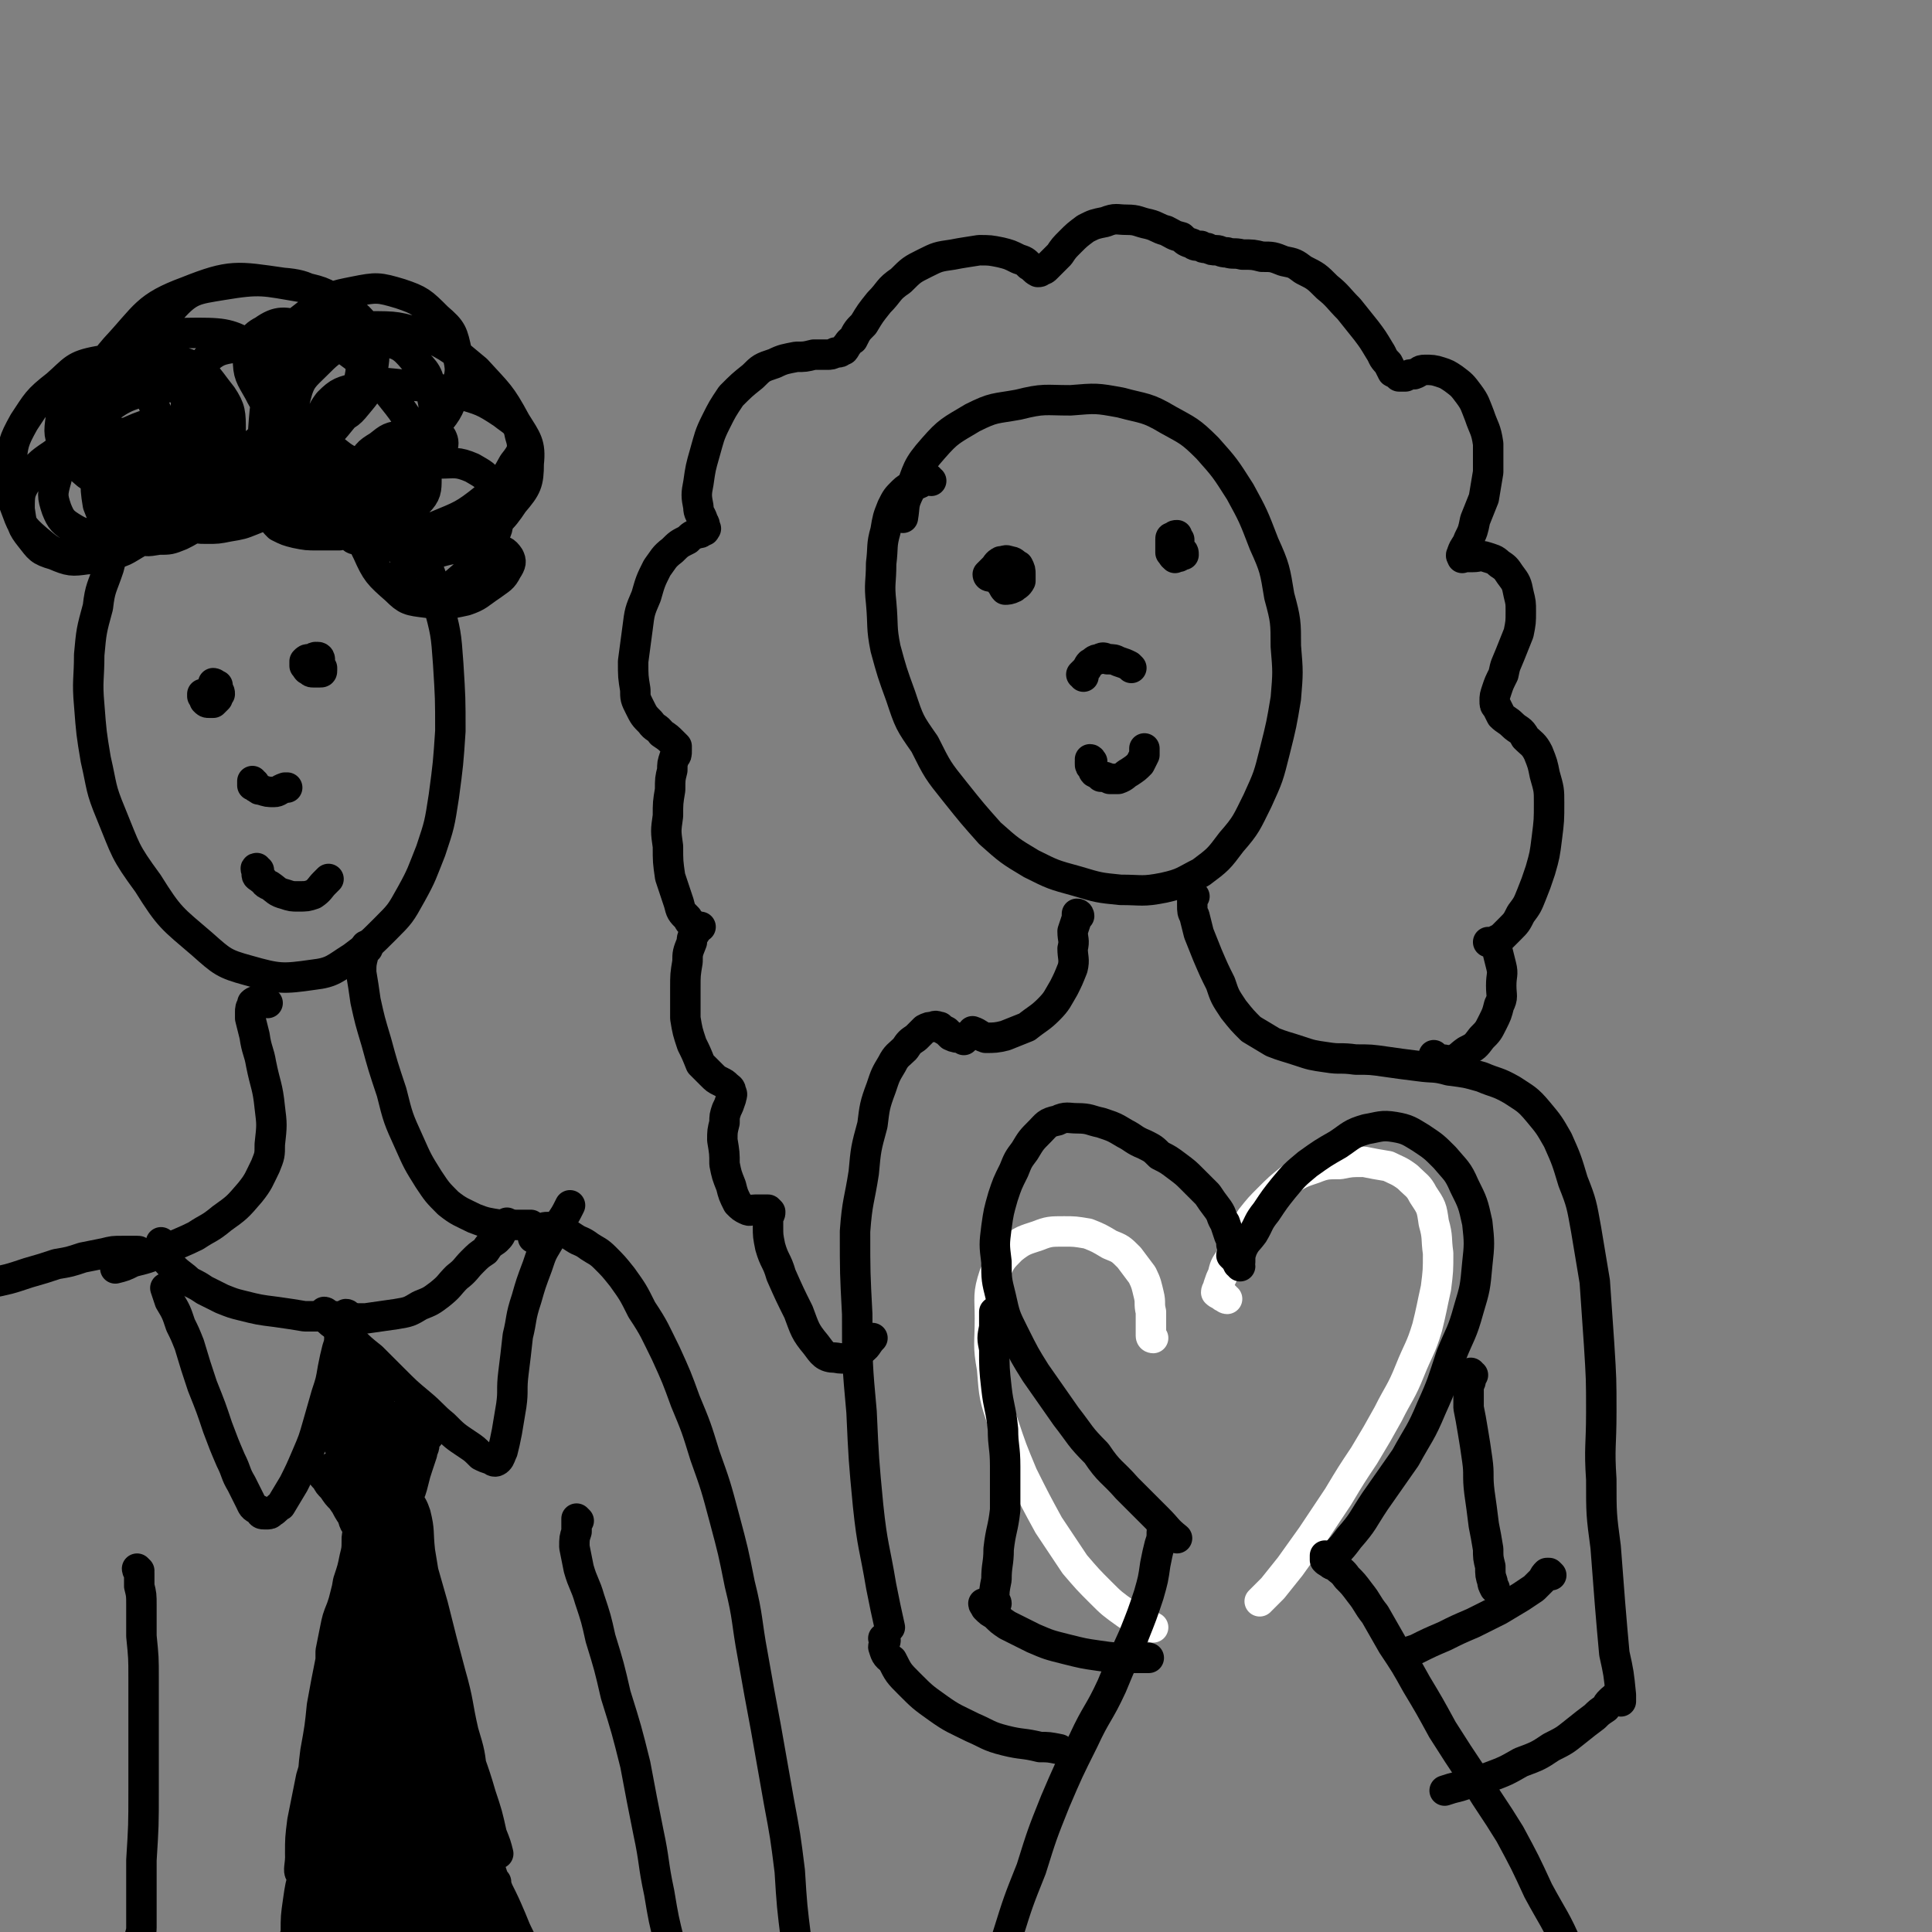 <svg viewBox='0 0 888 888' version='1.1' xmlns='http://www.w3.org/2000/svg' xmlns:xlink='http://www.w3.org/1999/xlink'><rect x="0" y="0" width="888" height="888" fill="#808080" stroke="none"/><g fill='none' stroke='#000000' stroke-width='14' stroke-linecap='round' stroke-linejoin='round'><path d='M428,221c-1,0 -1,-1 -1,-1 -2,0 -2,1 -4,2 -4,2 -5,1 -8,4 -3,3 -3,3 -5,7 -2,5 -2,5 -3,11 -2,7 -1,7 -2,15 0,9 -1,9 0,18 1,11 0,11 2,21 3,11 3,11 7,22 4,12 4,12 11,22 6,12 6,12 14,22 8,10 8,10 16,19 9,8 9,8 19,14 10,5 10,5 21,8 10,3 10,3 20,4 10,0 10,1 20,-1 9,-2 9,-3 17,-7 8,-6 8,-6 14,-14 7,-8 7,-9 12,-19 5,-11 5,-11 8,-23 3,-12 3,-12 5,-24 1,-12 1,-12 0,-24 0,-11 0,-12 -3,-23 -2,-12 -2,-13 -7,-24 -5,-13 -5,-13 -11,-24 -7,-11 -7,-11 -15,-20 -8,-8 -9,-8 -18,-13 -10,-6 -11,-5 -22,-8 -11,-2 -11,-2 -23,-1 -12,0 -12,-1 -24,2 -11,2 -11,1 -21,6 -10,6 -11,6 -18,14 -8,9 -7,10 -11,20 -3,6 -2,6 -3,12 '/><path d='M496,421c0,0 0,-1 -1,-1 0,0 0,1 0,2 -1,3 -1,3 -2,6 0,4 1,4 0,8 0,4 1,5 0,9 -2,5 -2,5 -4,9 -3,5 -3,6 -7,10 -4,4 -5,4 -10,8 -5,2 -5,2 -10,4 -4,1 -5,1 -9,1 -3,-1 -3,-2 -6,-3 '/><path d='M549,412c0,0 -1,-1 -1,-1 0,0 0,0 0,0 0,1 0,1 0,1 0,2 0,2 0,4 0,3 0,3 1,5 1,4 1,4 2,8 2,5 2,5 4,10 3,7 3,7 6,13 2,6 2,6 6,12 4,5 4,5 8,9 5,3 5,3 10,6 5,2 6,2 12,4 6,2 6,2 13,3 6,1 6,0 13,1 7,0 7,0 14,1 7,1 7,1 15,2 7,1 7,0 14,2 8,1 8,1 15,3 7,3 7,2 14,6 6,4 7,4 12,10 5,6 5,6 9,13 4,9 4,9 7,19 4,10 4,11 6,22 2,12 2,12 4,24 1,14 1,14 2,29 1,16 1,16 1,31 0,16 -1,16 0,31 0,16 0,16 2,31 1,13 1,13 2,26 1,12 1,12 2,23 2,9 2,9 3,19 0,2 0,2 0,3 '/><path d='M443,478c0,-1 0,-1 -1,-1 0,0 0,0 0,0 -2,0 -3,0 -5,-1 -1,-1 -1,-1 -2,-2 -2,-1 -2,-1 -3,-2 -1,0 -2,-1 -3,0 -2,0 -2,0 -4,1 -2,2 -2,2 -4,4 -3,2 -3,2 -5,5 -3,3 -4,3 -6,7 -3,5 -3,5 -5,11 -3,8 -3,9 -4,17 -3,11 -3,11 -4,22 -2,13 -3,13 -4,27 0,19 0,19 1,38 0,23 0,23 2,45 1,22 1,22 3,43 2,19 3,19 6,37 2,10 2,10 4,19 '/></g>
<g fill='none' stroke='#FFFFFF' stroke-width='14' stroke-linecap='round' stroke-linejoin='round'><path d='M564,597c0,0 -1,0 -1,-1 0,0 -1,0 -1,0 -1,-1 -2,-1 -3,-2 0,-1 1,-2 1,-3 1,-3 1,-3 2,-5 1,-4 1,-4 3,-7 2,-4 2,-4 4,-9 3,-5 3,-5 6,-10 4,-5 4,-5 8,-9 5,-5 5,-5 10,-9 5,-3 5,-3 11,-5 5,-2 6,-2 12,-2 5,-1 5,-1 11,-1 5,1 5,1 11,2 4,2 5,2 9,5 4,4 5,4 7,8 4,6 4,6 5,13 2,7 1,7 2,14 0,8 0,8 -1,16 -2,9 -2,10 -4,18 -3,10 -4,10 -8,20 -4,10 -5,10 -10,20 -5,9 -5,9 -11,19 -6,9 -6,9 -12,19 -6,9 -6,9 -12,18 -5,7 -5,7 -10,14 -4,5 -4,5 -8,10 -3,3 -3,3 -6,6 '/><path d='M530,615c0,0 -1,0 -1,-1 0,-2 0,-2 0,-5 0,-3 0,-3 0,-6 -1,-4 0,-4 -1,-8 -1,-4 -1,-5 -3,-9 -3,-4 -3,-4 -6,-8 -4,-4 -4,-4 -9,-6 -5,-3 -5,-3 -10,-5 -6,-1 -6,-1 -11,-1 -6,0 -7,0 -12,2 -6,2 -7,2 -12,6 -5,5 -5,5 -8,12 -3,9 -2,10 -2,20 0,12 -1,12 1,23 1,13 1,13 5,25 4,12 4,12 9,24 6,12 6,12 12,23 6,9 6,9 12,18 6,7 6,7 12,13 5,5 5,5 12,10 6,3 6,3 12,6 '/></g>
<g fill='none' stroke='#000000' stroke-width='14' stroke-linecap='round' stroke-linejoin='round'><path d='M570,582c0,0 0,-1 -1,-1 0,-1 0,-1 1,-1 0,-3 0,-3 1,-6 2,-4 2,-3 5,-7 3,-5 2,-5 6,-10 4,-6 4,-6 8,-11 5,-6 5,-6 11,-11 7,-5 7,-5 14,-9 6,-4 6,-5 13,-7 6,-1 7,-2 13,-1 6,1 7,2 12,5 6,4 6,4 11,9 5,6 6,6 9,13 4,8 4,8 6,17 1,9 1,10 0,19 -1,11 -1,11 -4,21 -3,11 -4,11 -8,21 -4,12 -4,13 -9,24 -5,12 -6,12 -12,23 -7,10 -7,10 -14,20 -6,9 -5,9 -12,17 -3,4 -3,4 -6,7 '/><path d='M567,578c0,0 -1,-1 -1,-1 0,-1 1,-1 1,-2 0,0 0,0 0,-1 0,-1 0,-1 -1,-2 0,-2 0,-2 -1,-4 -1,-3 -1,-3 -2,-6 -2,-3 -1,-3 -3,-6 -3,-4 -3,-4 -5,-7 -3,-3 -3,-3 -7,-7 -3,-3 -3,-3 -7,-6 -4,-3 -4,-3 -8,-5 -3,-3 -3,-3 -7,-5 -5,-2 -5,-3 -9,-5 -5,-3 -5,-3 -11,-5 -5,-1 -5,-2 -11,-2 -4,0 -5,-1 -9,1 -5,1 -5,2 -8,5 -4,4 -4,4 -7,9 -3,4 -3,4 -5,9 -3,6 -3,6 -5,12 -2,7 -2,7 -3,14 -1,8 -1,8 0,16 0,8 0,8 2,16 2,9 2,9 6,17 5,10 5,10 10,18 7,10 7,10 14,20 7,9 6,9 14,17 6,9 7,8 14,16 7,7 7,7 14,14 5,5 4,5 9,9 '/><path d='M535,703c0,0 -1,-1 -1,-1 0,0 0,0 1,0 0,0 0,-1 0,0 0,0 -1,1 -1,2 0,3 0,3 -1,6 -1,4 -1,4 -2,9 -1,7 -1,7 -3,14 -3,9 -3,9 -7,19 -5,11 -5,11 -10,23 -6,13 -7,12 -13,25 -7,14 -7,14 -13,28 -6,15 -6,15 -11,31 -6,15 -6,15 -11,31 -3,12 -3,12 -7,23 '/><path d='M610,716c0,0 -1,-1 -1,-1 0,0 0,1 0,2 1,1 1,1 2,1 1,2 2,1 3,2 2,2 3,2 5,5 3,3 3,3 6,7 4,5 3,5 7,10 4,7 4,7 8,14 6,9 6,9 11,18 6,10 6,10 12,21 7,11 7,11 15,23 8,13 8,12 16,25 7,13 7,13 13,26 7,13 8,13 14,27 6,14 6,14 12,28 6,15 6,15 11,30 5,14 4,14 9,29 3,11 2,11 5,21 '/><path d='M660,486c0,0 -1,0 -1,-1 0,0 0,1 1,1 1,1 1,1 3,1 2,0 2,1 5,0 3,-1 3,-2 6,-4 4,-2 4,-2 7,-6 3,-3 3,-3 5,-7 2,-4 2,-4 3,-8 2,-4 1,-4 1,-9 0,-5 1,-5 0,-9 -1,-4 -1,-4 -2,-8 -1,-1 -1,-1 -3,-3 0,0 -1,0 -1,0 0,0 0,0 0,0 1,0 1,0 2,0 2,-1 2,-1 4,-2 2,-2 2,-2 4,-4 3,-3 3,-3 5,-7 3,-4 3,-4 5,-9 2,-5 2,-5 4,-11 2,-7 2,-7 3,-15 1,-8 1,-8 1,-16 0,-6 0,-6 -2,-13 -1,-5 -1,-5 -3,-10 -2,-4 -3,-4 -6,-7 -2,-4 -3,-3 -6,-6 -2,-2 -3,-2 -5,-4 -1,-2 -1,-2 -2,-4 -1,-1 -1,-1 -1,-3 0,-2 0,-2 1,-5 1,-3 1,-3 3,-7 1,-5 1,-4 3,-9 2,-5 2,-5 4,-10 1,-5 1,-5 1,-10 0,-4 0,-4 -1,-8 -1,-5 -1,-5 -4,-9 -2,-3 -2,-3 -5,-5 -2,-2 -3,-2 -6,-3 -3,-1 -3,0 -6,0 -2,0 -2,0 -4,0 -1,0 -1,1 -1,0 -1,-1 0,-1 0,-2 1,-3 2,-3 3,-6 2,-4 2,-4 3,-9 2,-5 2,-5 4,-10 1,-6 1,-6 2,-12 0,-7 0,-7 0,-13 -1,-7 -2,-7 -4,-13 -2,-5 -2,-6 -5,-10 -3,-4 -3,-4 -7,-7 -3,-2 -3,-2 -6,-3 -3,-1 -4,-1 -7,-1 -3,0 -2,1 -5,2 -2,0 -2,0 -4,1 -2,0 -2,0 -3,0 -1,-1 -1,-1 -3,-2 -1,-2 -1,-2 -2,-4 -3,-3 -2,-3 -4,-6 -3,-5 -3,-5 -6,-9 -4,-5 -4,-5 -8,-10 -5,-5 -5,-6 -10,-10 -5,-5 -5,-5 -11,-8 -4,-3 -4,-3 -9,-4 -5,-2 -5,-2 -10,-2 -4,-1 -4,-1 -9,-1 -4,-1 -4,0 -7,-1 -3,0 -3,-1 -5,-1 -2,0 -2,0 -4,-1 -2,0 -2,0 -3,-1 -2,0 -3,0 -4,-1 -3,-1 -3,-1 -5,-3 -4,-1 -3,-1 -7,-3 -4,-1 -4,-2 -8,-3 -5,-1 -5,-2 -10,-2 -5,0 -5,-1 -10,1 -5,1 -5,1 -9,3 -4,3 -4,3 -7,6 -3,3 -3,3 -5,6 -2,2 -2,2 -4,4 -1,1 -1,1 -2,2 -1,1 -1,1 -2,1 -1,1 -1,1 -2,1 -2,-1 -2,-2 -4,-3 -2,-2 -2,-2 -5,-3 -4,-2 -4,-2 -8,-3 -5,-1 -5,-1 -10,-1 -6,1 -7,1 -12,2 -7,1 -7,1 -13,4 -6,3 -6,3 -11,8 -6,4 -5,5 -10,10 -4,5 -4,5 -7,10 -3,3 -3,3 -5,7 -2,1 -2,2 -3,3 -1,2 -1,2 -2,2 -1,1 -1,1 -3,1 -2,1 -2,1 -4,1 -3,0 -3,0 -6,0 -4,1 -4,1 -8,1 -5,1 -6,1 -10,3 -6,2 -6,2 -10,6 -5,4 -5,4 -10,9 -4,6 -4,6 -7,12 -3,6 -3,7 -5,14 -2,7 -2,7 -3,14 -1,5 -1,6 0,11 0,3 1,3 2,6 0,1 1,1 1,3 0,1 1,1 0,1 0,1 0,1 -1,1 -1,1 -1,1 -2,1 -3,1 -3,1 -5,3 -4,2 -4,2 -7,5 -4,3 -4,4 -7,8 -3,6 -3,6 -5,13 -3,7 -3,7 -4,15 -1,7 -1,8 -2,15 0,7 0,7 1,13 0,4 0,4 2,8 2,4 2,4 5,7 2,3 3,2 5,5 3,2 3,2 5,4 1,1 1,1 2,2 0,1 0,1 0,2 0,2 0,2 -1,3 -1,3 -1,3 -1,6 -1,4 -1,4 -1,9 -1,6 -1,6 -1,12 -1,7 -1,7 0,14 0,7 0,7 1,14 2,6 2,6 4,12 1,4 1,4 4,7 1,2 1,2 3,3 1,1 1,1 2,1 1,0 1,0 1,0 0,0 0,0 0,0 0,0 -1,0 -1,0 -1,1 -1,1 -1,2 -2,3 -2,3 -2,5 -2,5 -2,5 -2,9 -1,6 -1,6 -1,12 0,7 0,7 0,14 1,6 1,6 3,12 2,4 2,4 4,9 2,2 2,2 5,5 2,2 2,2 4,3 2,1 2,1 3,2 1,1 2,1 2,3 1,1 0,2 0,3 -1,3 -1,3 -2,5 -1,3 -1,3 -1,6 -1,4 -1,4 -1,8 1,6 1,6 1,11 1,5 1,5 3,10 1,4 1,4 3,8 2,2 2,2 4,3 2,1 2,0 4,0 1,0 1,0 3,0 1,0 2,0 3,0 0,0 0,0 1,1 0,1 0,1 -1,2 0,2 0,2 0,5 0,4 0,4 1,9 2,7 3,6 5,13 4,9 4,9 8,17 3,8 3,9 8,15 3,4 4,6 9,6 5,1 6,0 11,-3 4,-2 3,-3 6,-6 '/><path d='M79,220c0,0 -1,-1 -1,-1 0,0 1,0 1,1 -2,1 -2,0 -4,1 -3,2 -3,2 -5,5 -4,4 -4,4 -7,8 -4,5 -4,5 -7,12 -4,7 -4,7 -6,15 -3,9 -4,9 -5,18 -3,11 -3,11 -4,22 0,11 -1,12 0,23 1,13 1,13 3,25 3,13 2,13 7,25 7,17 6,17 17,32 10,16 11,16 25,28 9,8 10,9 21,12 14,4 16,4 30,2 9,-1 10,-3 18,-8 8,-6 8,-6 15,-13 7,-7 7,-7 12,-16 5,-9 5,-10 9,-20 4,-12 4,-12 6,-25 2,-15 2,-15 3,-30 0,-15 0,-15 -1,-31 -1,-14 -1,-14 -5,-29 -3,-11 -2,-12 -8,-21 -5,-8 -6,-9 -14,-14 -8,-5 -8,-4 -18,-8 -9,-3 -9,-3 -19,-6 -7,-2 -7,-2 -14,-3 -6,-1 -7,-2 -13,-1 -6,2 -6,3 -12,8 -1,1 -1,1 -2,3 '/><path d='M169,436c0,-1 -1,-2 -1,-1 -1,1 -1,2 -1,4 -1,4 -1,4 -1,8 1,6 1,6 2,13 2,9 2,9 5,19 3,11 3,11 7,23 3,12 3,12 8,23 4,9 4,9 9,17 4,6 4,6 9,11 5,4 6,4 12,7 5,2 6,2 12,3 6,0 6,0 11,0 2,0 2,0 3,0 '/><path d='M123,461c-1,0 -1,-1 -1,-1 -1,0 0,0 0,0 -2,0 -2,0 -3,0 -1,0 -2,0 -3,1 0,0 0,1 0,1 -1,1 -1,2 -1,3 0,1 0,2 0,3 1,4 1,4 2,8 1,7 2,7 3,13 2,10 3,10 4,20 1,8 1,8 0,17 0,5 0,5 -2,10 -3,6 -3,7 -7,12 -6,7 -6,7 -13,12 -6,5 -6,4 -12,8 -6,3 -7,3 -13,6 -8,4 -8,4 -16,6 -4,2 -4,2 -8,3 '/><path d='M246,569c0,0 -1,0 -1,-1 0,0 0,1 0,1 1,-1 1,-1 1,-2 1,-1 1,-1 3,-2 1,-1 1,-1 3,-1 3,0 3,1 5,2 4,1 4,1 7,3 3,2 3,1 7,4 3,2 4,2 7,5 4,4 4,4 8,9 5,7 5,7 9,15 6,9 6,10 11,20 5,11 5,11 9,22 5,12 5,12 9,25 5,14 5,14 9,29 4,15 4,15 7,30 4,16 3,17 6,33 3,17 3,17 6,33 3,17 3,17 6,34 3,16 3,16 5,32 1,16 1,16 3,32 1,15 1,15 2,30 1,11 1,11 2,23 0,4 0,4 0,8 '/><path d='M64,576c0,-1 0,-1 -1,-1 0,0 0,0 0,0 -1,0 -1,0 -3,0 -2,0 -2,0 -4,0 -4,0 -4,0 -8,1 -5,1 -5,1 -10,2 -6,2 -6,2 -12,3 -6,2 -6,2 -13,4 -9,3 -9,3 -19,5 '/><path d='M75,572c0,0 -1,0 -1,-1 0,0 0,1 0,1 0,0 0,0 0,1 0,0 0,0 0,1 0,2 0,2 1,3 2,3 2,3 5,6 3,3 4,3 7,6 4,2 4,2 7,4 4,2 4,2 8,4 5,2 5,2 9,3 8,2 8,2 16,3 7,1 7,1 13,2 7,0 7,0 14,0 7,1 7,1 14,1 7,-1 7,-1 14,-2 6,-1 6,-1 11,-4 5,-2 5,-2 9,-5 5,-4 4,-4 8,-8 4,-3 4,-4 7,-7 3,-3 3,-3 6,-5 2,-3 2,-3 5,-5 2,-2 2,-2 3,-5 1,-1 1,-1 2,-3 '/><path d='M150,604c0,0 -1,-1 -1,-1 0,0 1,0 1,1 0,1 -1,1 0,2 2,2 2,2 5,4 3,3 4,3 7,6 4,4 4,4 9,8 5,5 5,5 10,10 6,6 6,6 12,11 6,5 6,6 11,10 5,5 5,5 11,9 3,2 3,2 6,5 2,1 2,1 5,2 1,1 2,1 3,0 1,-1 1,-2 2,-4 1,-4 1,-4 2,-9 1,-6 1,-6 2,-12 1,-7 0,-7 1,-15 1,-8 1,-8 2,-17 2,-8 1,-8 4,-17 2,-7 2,-7 5,-15 2,-6 2,-6 5,-11 3,-5 3,-5 6,-10 2,-3 2,-3 4,-7 '/><path d='M160,605c0,0 0,-1 -1,-1 0,1 0,1 0,3 -1,3 -2,3 -3,6 0,4 0,4 -1,7 -1,4 -1,4 -2,9 -1,6 -1,6 -3,12 -2,7 -2,7 -4,14 -2,7 -2,7 -5,14 -3,7 -3,7 -6,13 -3,5 -3,5 -6,10 -2,1 -2,2 -4,3 -1,1 -1,1 -3,1 -2,0 -2,0 -3,-2 -3,-1 -3,-2 -4,-4 -2,-4 -2,-4 -4,-8 -3,-5 -2,-5 -5,-11 -3,-7 -3,-7 -6,-15 -3,-9 -3,-9 -7,-19 -3,-9 -3,-9 -6,-19 -2,-5 -2,-5 -4,-9 -2,-6 -2,-6 -5,-11 -1,-3 -1,-3 -2,-6 '/><path d='M164,700c-1,0 -1,-1 -1,-1 -1,0 0,0 0,1 0,0 0,-1 0,0 1,0 1,1 2,2 '/><path d='M169,774c0,0 -1,-1 -1,-1 -1,0 -1,0 -1,0 0,1 0,1 0,2 0,0 1,0 1,0 1,0 1,0 2,0 '/><path d='M169,845c0,0 -1,-2 -1,-1 -1,1 0,2 0,4 0,3 0,3 0,5 0,0 0,0 1,0 0,-1 0,-1 1,-1 '/><path d='M266,699c0,0 -1,-1 -1,-1 0,0 0,1 0,2 0,2 0,2 0,4 -1,3 -1,3 -1,7 1,5 1,5 2,10 2,7 3,7 5,14 3,9 3,9 5,18 4,13 4,13 7,26 5,16 5,16 9,32 3,16 3,16 6,31 3,14 2,14 5,28 2,12 2,12 5,24 2,9 2,8 4,16 '/><path d='M64,722c0,0 -1,-1 -1,-1 0,0 0,1 1,2 0,3 0,3 0,6 1,4 1,4 1,9 0,7 0,7 0,14 1,10 1,10 1,19 0,12 0,12 0,24 0,14 0,14 0,28 0,16 0,16 -1,32 0,15 0,15 0,31 0,3 -1,3 -1,7 '/><path d='M744,781c0,0 -1,-1 -1,-1 -1,0 -2,1 -3,2 -1,1 -1,1 -2,3 -3,2 -3,2 -5,4 -4,3 -4,3 -9,7 -5,4 -5,4 -11,7 -6,4 -6,4 -14,7 -7,4 -7,4 -15,7 -7,2 -7,2 -13,4 -4,1 -4,1 -7,2 '/><path d='M677,632c-1,0 -1,-1 -1,-1 -1,0 0,0 0,1 0,1 0,1 0,2 0,1 0,1 -1,3 0,1 0,1 0,3 0,3 0,3 0,7 1,5 1,5 2,11 1,6 1,6 2,13 1,7 0,7 1,15 1,7 1,7 2,15 1,5 1,5 2,11 0,4 0,4 1,8 0,4 0,4 1,7 0,1 0,1 1,3 '/><path d='M713,724c-1,-1 -1,-1 -1,-1 -1,0 -1,0 -1,0 -1,1 -1,1 -2,3 -2,2 -2,2 -4,4 -3,2 -3,2 -6,4 -5,3 -5,3 -10,6 -6,3 -6,3 -12,6 -7,3 -7,3 -13,6 -7,3 -7,3 -13,6 -3,1 -3,1 -6,2 '/><path d='M458,604c-1,-1 -1,-1 -1,-1 0,0 0,0 0,0 0,3 0,3 0,7 -1,5 -1,5 0,10 0,9 0,9 1,18 1,9 2,9 3,19 0,8 1,8 1,17 0,10 0,10 0,20 -1,9 -2,9 -3,18 0,7 -1,7 -1,14 -1,5 -1,5 -1,9 0,1 1,1 1,2 '/><path d='M455,738c0,-1 -1,-1 -1,-1 0,0 0,0 0,0 -1,0 -2,0 -2,0 0,1 1,1 1,2 2,2 2,2 4,3 3,3 3,3 6,5 6,3 6,3 12,6 7,3 7,3 15,5 8,2 8,2 15,3 7,1 7,1 14,1 5,0 5,0 9,0 '/><path d='M407,754c0,0 -1,-1 -1,-1 0,0 1,0 1,1 0,1 -1,2 -1,3 1,3 1,4 4,6 3,6 3,6 8,11 6,6 6,6 13,11 7,5 8,5 16,9 7,3 7,4 15,6 8,2 8,1 16,3 4,0 4,0 9,1 '/><path d='M498,311c0,0 0,-1 -1,-1 0,0 0,0 0,0 0,0 0,0 0,0 1,-1 1,-1 2,-2 1,-1 1,-2 2,-3 2,-1 2,-2 4,-2 2,-1 2,-1 4,0 3,0 3,0 5,1 3,1 3,1 5,2 0,0 0,0 1,1 '/><path d='M502,350c0,0 -1,-1 -1,-1 0,0 1,0 0,1 0,0 0,0 0,1 0,1 0,1 1,2 1,1 0,1 1,2 2,1 2,1 3,2 2,0 2,0 4,1 2,0 2,0 4,0 3,-1 3,-2 5,-3 3,-2 3,-2 5,-4 1,-2 1,-2 2,-4 0,-2 0,-2 0,-3 '/><path d='M544,255c0,-1 0,-2 -1,-1 0,0 0,0 0,1 -1,1 -1,1 -2,1 -1,0 -1,1 -1,0 -1,0 -1,-1 -2,-2 0,-1 0,-1 0,-3 0,-1 0,-1 0,-3 0,-1 0,-1 1,-1 1,-1 1,-1 2,-1 0,1 0,1 1,2 0,1 0,1 0,2 0,2 0,2 -1,4 '/><path d='M455,265c0,0 -1,0 -1,-1 1,-1 1,-1 3,-3 1,-1 1,-2 3,-3 2,0 2,-1 4,0 2,0 2,1 4,2 1,2 1,2 1,4 0,2 0,2 0,3 -1,2 -2,2 -3,3 -2,1 -3,1 -4,1 -1,-1 -1,-2 -2,-3 0,-1 0,-1 0,-2 '/><path d='M147,303c0,0 0,-1 -1,-1 0,0 1,1 1,1 -1,0 -2,-1 -2,-1 -1,0 0,1 0,2 1,1 1,1 2,2 0,0 0,0 1,1 0,1 0,1 0,1 0,1 0,1 -1,1 -1,0 -1,0 -3,0 -1,0 -1,0 -2,-1 -1,0 -1,-1 -2,-2 0,0 0,-1 0,-1 0,-1 0,-1 0,-1 1,-1 1,-1 2,-1 1,0 1,0 2,0 '/><path d='M99,315c0,0 -1,-1 -1,-1 0,0 1,0 1,1 0,0 0,0 1,0 0,1 0,1 0,2 1,1 1,1 1,2 -1,1 -1,2 -1,2 -1,1 -1,1 -2,2 -1,0 -1,0 -2,0 -1,0 -1,0 -2,-1 0,-1 0,-1 -1,-2 0,0 0,0 0,-1 0,0 0,0 1,0 1,-1 1,-1 2,-1 '/><path d='M117,360c0,0 -1,0 -1,-1 0,0 0,1 0,1 0,0 0,0 0,0 0,0 0,0 0,1 1,0 1,1 2,1 1,1 1,1 2,1 3,1 3,1 6,1 2,0 2,-1 5,-2 1,0 0,0 1,0 '/><path d='M119,400c-1,0 -1,-1 -1,-1 -1,0 0,1 0,1 0,1 0,1 0,2 0,1 1,1 2,2 2,1 1,2 4,3 3,2 3,3 7,4 3,1 3,1 6,1 4,0 4,0 7,-1 3,-2 3,-3 5,-5 1,-1 1,-1 2,-2 '/><path d='M174,250c0,0 -1,-1 -1,-1 -2,0 -3,1 -5,0 -2,0 -2,0 -4,-1 -2,0 -2,-1 -3,-2 -1,-1 -1,-1 -1,-3 0,-2 0,-2 0,-4 1,-3 1,-3 2,-6 1,-2 1,-2 3,-4 1,-1 1,-1 2,-1 2,-1 2,-1 3,0 2,1 2,2 2,3 1,2 2,2 1,4 0,2 -1,3 -2,4 -3,3 -3,3 -7,4 -4,2 -4,2 -8,3 -5,0 -5,0 -10,0 -5,0 -5,0 -10,-1 -4,-1 -4,-1 -8,-3 -2,-2 -2,-2 -3,-4 -2,-2 -2,-2 -2,-5 0,-4 0,-5 2,-8 2,-3 2,-3 5,-5 2,-2 2,-2 4,-2 2,0 3,0 4,1 1,0 2,1 1,2 0,2 0,3 -2,5 -3,3 -3,3 -6,5 -3,2 -3,2 -6,4 -4,2 -4,2 -9,4 -5,2 -5,2 -11,3 -5,1 -5,1 -10,1 -4,0 -4,0 -8,-2 -2,-1 -2,-1 -3,-3 -1,-4 -2,-4 -2,-8 1,-5 1,-5 3,-10 2,-3 3,-3 7,-6 3,-1 3,-1 6,-2 3,0 4,-1 5,0 1,1 2,2 1,4 -1,4 -1,4 -4,8 -3,4 -4,4 -8,8 -3,3 -3,3 -7,6 -4,3 -4,3 -9,5 -4,2 -4,2 -9,3 -4,0 -5,1 -8,0 -4,-2 -5,-2 -6,-6 -2,-4 -2,-4 -2,-9 1,-6 1,-6 3,-11 3,-6 2,-7 7,-10 8,-7 8,-8 18,-10 7,-2 9,-1 16,1 4,2 5,4 7,8 2,5 3,6 2,11 -1,7 -2,7 -6,13 -3,4 -3,4 -7,8 -4,3 -4,3 -8,5 -5,2 -5,2 -10,2 -6,1 -6,1 -11,-1 -6,-1 -6,-1 -11,-5 -4,-4 -4,-5 -6,-10 -1,-6 -1,-7 -1,-13 1,-6 2,-7 5,-12 3,-5 4,-6 9,-8 9,-4 11,-5 20,-4 7,1 9,3 13,9 3,3 2,5 2,10 -1,5 -1,6 -4,10 -3,4 -3,4 -6,7 -5,4 -5,4 -10,7 -6,3 -6,3 -12,5 -7,2 -7,3 -14,2 -7,0 -8,1 -13,-2 -5,-3 -6,-4 -8,-9 -2,-6 -2,-7 0,-14 1,-8 2,-8 6,-15 5,-8 5,-9 13,-14 11,-8 12,-9 25,-12 9,-2 11,-1 20,2 4,2 5,3 6,7 1,4 0,5 -2,9 -2,4 -3,4 -6,7 -4,3 -5,3 -9,5 -6,3 -6,3 -11,4 -7,1 -7,2 -14,1 -6,-1 -7,0 -12,-3 -5,-3 -6,-4 -7,-9 -2,-6 -2,-7 0,-13 2,-8 2,-8 7,-14 8,-9 8,-10 18,-14 15,-7 16,-8 31,-8 14,0 15,1 27,7 9,5 11,6 15,14 2,5 0,7 -2,13 -2,5 -2,5 -6,9 -5,5 -5,6 -11,10 -7,4 -8,4 -16,5 -4,0 -5,-1 -9,-3 -5,-3 -6,-3 -10,-8 -5,-6 -5,-6 -8,-13 -3,-8 -4,-9 -3,-17 3,-14 2,-17 11,-28 8,-9 11,-9 23,-11 18,-3 19,-2 37,1 10,2 11,3 20,9 7,6 8,6 11,14 3,8 2,9 1,17 -1,7 -2,8 -7,14 -4,5 -5,5 -11,7 -7,3 -8,2 -15,1 -5,0 -6,0 -10,-4 -5,-3 -6,-4 -9,-10 -4,-7 -5,-8 -5,-15 1,-7 1,-10 7,-13 7,-5 10,-4 18,-2 11,2 11,4 20,11 11,8 11,9 19,19 8,10 9,11 14,22 4,8 4,9 4,18 0,5 0,7 -4,11 -4,4 -5,4 -11,4 -8,0 -9,0 -17,-4 -9,-4 -9,-5 -16,-12 -7,-9 -8,-9 -12,-20 -2,-8 -2,-9 0,-17 2,-8 4,-9 9,-14 6,-6 7,-7 14,-10 8,-2 9,-3 17,-1 7,1 9,2 14,8 6,6 7,7 8,15 2,8 2,9 -1,17 -2,7 -3,8 -9,13 -6,6 -7,7 -15,10 -9,3 -10,3 -19,3 -9,0 -10,0 -18,-4 -6,-2 -7,-3 -10,-8 -4,-6 -6,-6 -5,-13 1,-14 1,-16 8,-27 6,-9 8,-9 18,-15 11,-5 11,-5 23,-6 12,0 13,0 25,4 13,6 13,7 24,16 10,11 11,11 18,24 5,8 7,10 6,19 0,9 -1,11 -7,18 -6,9 -7,9 -17,15 -9,5 -10,5 -21,7 -9,1 -10,1 -18,-2 -8,-3 -9,-4 -15,-10 -3,-4 -4,-6 -2,-10 1,-6 3,-6 8,-9 7,-4 8,-4 15,-6 8,-3 8,-3 16,-3 7,0 8,-1 15,2 5,3 6,3 9,8 4,6 4,7 3,13 0,7 0,7 -4,14 -4,7 -4,7 -10,13 -6,5 -6,6 -13,9 -4,2 -5,2 -10,2 -4,-1 -5,-2 -7,-5 -1,-2 -1,-4 0,-6 1,-3 2,-4 6,-5 5,-3 5,-3 10,-4 7,-2 8,-2 15,-2 6,0 6,-1 12,1 3,0 4,0 6,3 1,2 1,3 -1,6 -2,4 -3,4 -7,7 -6,4 -6,5 -12,7 -9,2 -10,2 -18,1 -8,-1 -9,-1 -14,-6 -8,-7 -9,-8 -13,-17 -5,-10 -5,-11 -6,-22 -1,-9 0,-9 3,-17 2,-6 3,-7 8,-10 5,-4 5,-4 11,-5 5,-2 6,-2 11,-1 3,0 5,0 7,2 1,2 1,3 0,6 -3,5 -3,6 -8,10 -8,7 -8,7 -17,11 -10,6 -11,6 -22,9 -10,2 -10,2 -20,2 -8,0 -8,0 -15,-2 -8,-2 -9,-2 -16,-8 -8,-6 -9,-7 -13,-15 -5,-9 -5,-10 -6,-20 -1,-8 -1,-9 2,-17 2,-7 3,-7 7,-12 4,-3 5,-4 11,-5 6,0 8,-1 13,3 7,4 8,5 11,13 3,7 1,8 -1,16 -1,6 -1,6 -4,11 -5,7 -5,7 -11,13 -7,6 -7,6 -15,10 -6,3 -6,3 -12,4 -7,1 -7,1 -14,0 -9,0 -9,0 -17,-3 -8,-4 -9,-4 -16,-9 -6,-5 -6,-6 -10,-12 -3,-6 -3,-7 -2,-14 1,-6 2,-7 6,-11 5,-5 6,-6 12,-8 12,-3 14,-5 25,-3 10,3 12,5 17,13 5,7 4,9 4,19 0,8 -1,8 -3,15 -3,7 -3,7 -7,12 -5,6 -5,7 -11,12 -6,6 -6,6 -14,10 -8,4 -8,5 -17,6 -7,1 -8,1 -15,-2 -7,-2 -7,-3 -11,-8 -4,-5 -4,-6 -5,-13 0,-7 0,-8 4,-14 4,-6 5,-7 11,-11 7,-5 7,-6 15,-8 12,-2 13,-3 25,-1 10,2 12,2 19,9 4,5 3,7 3,14 0,4 -1,4 -3,8 -3,5 -3,5 -7,9 -5,5 -5,5 -12,9 -7,4 -7,5 -15,6 -8,2 -9,3 -17,1 -8,-2 -9,-3 -15,-8 -7,-6 -7,-7 -10,-15 -3,-8 -4,-9 -2,-19 1,-10 1,-11 6,-20 6,-9 6,-10 15,-17 8,-7 8,-9 19,-11 18,-3 20,-5 37,0 12,3 12,6 20,16 4,6 4,8 4,16 0,6 -1,7 -5,13 -3,4 -4,5 -9,7 -5,2 -5,2 -10,2 -6,1 -7,1 -12,-1 -7,-3 -8,-3 -13,-8 -6,-5 -7,-6 -10,-13 -3,-9 -4,-10 -2,-18 1,-10 1,-12 8,-20 14,-15 14,-19 33,-26 20,-8 23,-7 44,-4 13,1 14,4 24,13 7,6 8,8 10,17 3,9 2,10 0,20 -2,7 -3,8 -8,14 -4,5 -5,6 -11,7 -5,2 -6,1 -12,0 -4,-2 -5,-2 -7,-5 -3,-5 -4,-6 -4,-11 0,-11 -1,-13 4,-23 5,-11 7,-11 17,-19 9,-7 10,-7 20,-9 10,-2 11,-2 21,1 9,3 10,4 17,11 7,6 7,7 9,16 2,8 2,9 -1,18 -3,9 -4,10 -10,17 -6,8 -6,8 -15,12 -7,4 -8,4 -16,4 -7,-1 -8,-1 -13,-5 -5,-4 -6,-5 -7,-11 -1,-6 0,-8 3,-12 5,-5 6,-5 14,-7 10,-3 11,-2 22,-1 12,1 12,1 24,4 10,3 11,3 20,9 5,4 7,4 8,10 2,6 1,8 -3,13 -5,9 -5,9 -13,16 -10,8 -11,8 -23,13 -11,4 -11,5 -23,6 -8,1 -9,1 -16,-2 -4,-2 -3,-4 -5,-8 '/><path d='M197,660c0,0 -1,-1 -1,-1 0,0 0,1 0,1 0,0 -1,0 -1,1 0,1 0,1 0,3 0,2 -1,2 -1,4 -1,3 -1,3 -2,6 -1,3 -1,3 -2,7 -1,4 -1,4 -3,8 -1,3 -1,3 -2,7 -1,2 -1,3 -3,5 -1,1 -1,1 -2,2 -1,1 -1,1 -1,1 -1,-1 0,-1 0,-3 0,-1 0,-1 1,-3 1,-2 1,-2 2,-5 2,-3 2,-3 3,-7 1,-4 1,-4 2,-9 1,-3 1,-3 1,-7 0,-2 1,-3 0,-3 0,0 0,1 -1,2 -1,3 -1,3 -2,7 -2,5 -2,5 -3,11 -1,5 -1,5 -2,10 -1,3 -1,3 -2,7 -1,0 -1,1 -2,1 -1,-1 0,-2 -1,-3 -1,-2 -1,-2 -2,-4 -1,-4 -1,-4 -2,-7 -1,-2 -1,-2 -2,-4 '/><path d='M157,653c-1,0 -1,-1 -1,-1 -1,0 0,1 0,1 -1,-1 -1,-2 -2,-3 0,0 0,-1 0,0 0,1 0,1 1,3 1,4 1,4 3,8 2,6 2,6 4,13 1,6 1,6 3,11 2,4 2,4 3,7 0,1 1,1 1,1 0,0 -1,-1 -1,-1 -2,-3 -2,-3 -3,-7 -2,-5 -2,-5 -4,-10 -3,-6 -3,-6 -6,-12 -1,-5 -1,-5 -3,-10 -1,-2 -1,-3 -1,-5 0,0 0,0 0,0 2,4 2,4 3,7 1,4 1,4 2,7 3,8 3,8 6,15 2,4 2,4 4,7 0,1 1,2 1,2 1,-1 1,-2 0,-3 0,-4 0,-4 -1,-8 -1,-6 -1,-6 -3,-11 -1,-6 -1,-6 -2,-12 -1,-6 -1,-6 -2,-12 0,-1 -1,-2 -1,-3 0,-1 0,0 0,1 1,3 1,3 2,6 2,6 1,6 3,12 2,6 2,6 5,12 2,5 2,5 4,9 1,1 2,2 3,2 0,0 0,-1 0,-1 0,-4 0,-5 -1,-9 -1,-6 -1,-6 -2,-11 -2,-7 -2,-7 -4,-13 -2,-4 -2,-4 -4,-8 -1,-1 -1,-1 -2,-3 0,0 0,0 0,0 1,2 2,2 3,4 2,4 2,4 4,9 3,6 2,6 4,12 2,5 2,5 3,9 1,1 1,2 1,2 0,1 0,0 0,-1 0,-3 0,-3 -1,-6 -1,-5 -1,-5 -2,-9 -2,-5 -2,-5 -3,-11 -2,-5 -2,-5 -4,-11 -1,-2 -1,-2 -2,-4 -1,0 -1,0 -1,0 2,2 2,2 3,4 2,4 2,4 4,8 3,5 3,5 5,9 2,4 2,4 4,7 0,2 0,3 1,5 0,0 0,1 0,1 0,0 -1,0 -1,0 -2,-2 -2,-2 -3,-4 -2,-3 -2,-3 -4,-6 -3,-4 -2,-4 -5,-8 -1,-2 -1,-3 -3,-4 0,-1 -1,0 -1,1 1,4 1,4 1,8 1,6 1,6 3,12 1,6 1,6 2,11 1,5 1,5 2,10 0,4 0,4 0,9 0,3 0,3 -1,6 -1,0 -1,1 -2,0 -2,-1 -2,-1 -3,-3 -3,-4 -2,-4 -5,-7 -2,-4 -1,-4 -4,-8 -1,-2 -2,-2 -4,-4 0,0 -1,-1 -1,0 0,0 0,0 0,1 1,2 1,2 2,5 1,3 2,3 3,7 2,3 2,4 4,7 2,3 2,3 3,6 1,0 1,1 1,1 0,0 0,-1 0,-1 -2,-2 -2,-2 -3,-4 -2,-3 -2,-3 -4,-7 -3,-3 -3,-3 -5,-6 -2,-3 -2,-3 -4,-6 -1,-1 -2,-1 -2,-2 0,0 0,0 0,0 1,2 1,2 3,4 1,2 1,2 3,4 2,3 2,3 4,5 2,3 2,3 4,5 1,2 1,2 2,4 1,1 1,1 1,1 0,1 0,0 0,0 -1,-2 -1,-2 -2,-3 -2,-3 -1,-4 -3,-6 -2,-4 -2,-4 -4,-6 -1,-2 -1,-2 -2,-3 0,0 -1,-1 -1,-1 1,1 2,1 3,2 2,2 2,2 5,3 2,1 3,1 5,1 3,0 3,0 6,-2 2,-1 2,-2 3,-4 1,-3 0,-3 1,-6 0,-3 0,-4 0,-7 0,-4 0,-4 0,-8 0,-2 1,-2 2,-4 0,-1 0,-1 1,-2 1,0 1,-1 2,-1 1,-1 2,-1 2,0 1,0 2,1 2,2 1,2 0,2 0,4 0,4 0,4 0,7 0,5 0,5 -1,9 0,3 0,3 -1,5 0,1 0,2 0,1 0,0 0,-1 0,-3 1,-3 1,-3 2,-6 1,-3 1,-3 2,-6 1,-2 1,-2 3,-4 0,-1 0,-1 1,-1 0,-1 0,-1 0,-1 0,0 0,0 0,0 0,1 0,1 0,2 -1,2 -1,2 -2,4 -2,5 -2,5 -4,9 -3,6 -3,6 -5,12 -2,5 -2,5 -5,10 -1,2 -1,2 -2,3 0,1 0,1 0,0 0,-1 0,-2 0,-3 1,-4 1,-4 3,-8 1,-4 1,-4 3,-9 2,-4 2,-4 4,-8 1,-2 1,-2 3,-5 1,-1 1,-1 3,-2 0,0 0,0 0,1 0,2 0,2 -1,5 -1,3 -1,3 -2,7 -2,4 -2,4 -3,9 -2,4 -2,4 -3,8 -1,2 -1,2 -3,5 0,1 -1,1 -1,1 -1,0 -1,0 -1,-1 -1,-2 0,-2 -1,-3 -1,-2 -1,-2 -2,-3 -1,-1 -1,-1 -2,-1 -1,-1 -1,-1 -2,-1 0,0 -1,0 -1,0 0,0 -1,0 -1,1 0,2 0,2 0,3 0,2 0,2 0,5 0,1 0,1 0,3 -1,3 -1,3 -1,5 0,4 0,4 -1,8 -1,5 -1,5 -3,11 -1,6 -1,6 -3,12 -2,5 -2,5 -3,10 -1,5 -1,5 -2,10 0,6 0,6 0,12 -1,3 -1,3 -1,6 0,1 1,0 1,0 2,-4 2,-4 3,-8 1,-8 1,-8 2,-15 1,-7 0,-7 2,-14 1,-7 1,-7 2,-14 1,-5 1,-5 3,-9 0,-2 1,-3 1,-3 0,1 -1,2 -1,4 -2,5 -2,5 -4,10 -2,8 -2,8 -4,15 -2,10 -2,10 -4,20 -2,10 -2,10 -4,21 -1,10 -1,10 -3,21 -1,8 -1,8 -1,17 -1,5 -1,5 -1,10 0,1 0,2 0,2 1,-2 1,-4 2,-7 2,-8 2,-8 4,-16 2,-11 2,-11 4,-21 3,-13 3,-13 6,-26 4,-13 3,-14 8,-26 3,-9 3,-9 7,-17 1,-2 2,-3 3,-5 0,0 0,1 0,2 -1,5 -2,5 -3,10 -2,8 -1,9 -3,17 -2,9 -2,9 -4,17 -2,7 -2,7 -4,13 0,1 -1,3 -2,3 0,-2 0,-4 0,-7 1,-8 1,-8 2,-16 1,-10 1,-10 3,-20 2,-9 1,-9 3,-17 2,-6 2,-6 4,-11 0,-1 1,-2 1,-2 1,0 1,2 1,3 1,7 1,7 2,14 2,13 2,14 5,26 4,18 4,18 8,35 4,16 3,16 7,31 2,10 2,10 5,20 2,6 2,6 5,12 3,4 3,4 7,8 3,3 3,3 6,6 2,1 3,3 4,2 1,-1 1,-3 1,-5 -1,-11 -2,-11 -4,-22 -3,-15 -3,-15 -7,-30 -4,-13 -4,-13 -9,-26 -3,-8 -3,-7 -6,-15 -2,-3 -2,-3 -3,-6 0,-2 0,-3 0,-4 0,0 1,1 1,2 2,6 2,7 4,14 4,13 3,13 8,26 4,13 4,13 9,26 3,10 3,11 7,21 1,4 1,4 3,8 0,1 1,1 1,1 -1,-4 -1,-4 -3,-9 -2,-9 -2,-9 -5,-18 -4,-14 -5,-14 -9,-28 -5,-17 -6,-17 -11,-34 -3,-12 -3,-12 -7,-24 -1,-5 -1,-5 -3,-10 -1,-1 -1,-2 -2,-2 -1,0 -1,1 -1,3 -1,6 -1,6 -1,13 1,13 1,13 3,26 2,17 2,16 4,33 1,14 1,14 2,27 1,6 0,6 1,13 0,1 0,3 0,2 -1,-2 -2,-3 -3,-7 -2,-11 -2,-11 -4,-22 -3,-17 -4,-17 -7,-34 -3,-18 -3,-18 -5,-36 -2,-12 -1,-12 -1,-24 0,-6 0,-6 1,-12 0,-3 0,-3 2,-6 0,0 0,-1 1,-1 1,2 1,3 1,5 2,8 2,8 3,16 2,11 2,11 5,23 2,12 2,12 4,24 2,9 2,9 4,18 1,4 1,5 2,7 0,1 1,0 1,0 0,-5 0,-5 -1,-10 -1,-10 -1,-10 -2,-20 -2,-13 -2,-13 -5,-26 -2,-14 -2,-14 -4,-28 -2,-8 -2,-8 -2,-16 0,-2 0,-4 1,-4 1,0 2,2 3,5 2,8 1,8 2,17 2,12 2,12 4,25 3,16 3,16 7,32 3,16 4,16 8,32 2,8 2,8 4,17 1,1 1,3 2,3 0,-1 0,-3 -1,-6 -1,-10 -1,-10 -4,-20 -3,-13 -2,-13 -6,-27 -4,-15 -4,-15 -8,-31 -4,-14 -4,-14 -8,-28 -3,-7 -2,-8 -5,-15 -1,0 -2,-1 -2,0 -1,4 0,5 0,9 -1,11 -1,11 0,22 0,15 0,15 1,30 2,17 2,17 3,33 2,15 2,15 3,30 0,11 0,11 0,23 0,5 0,6 0,11 0,1 -1,2 -1,1 -2,-3 -2,-5 -3,-10 -2,-11 -2,-11 -3,-22 -2,-14 -2,-14 -3,-29 -1,-12 -1,-12 -2,-25 0,-4 0,-6 -1,-8 0,-1 0,0 0,1 -1,6 -1,6 -2,13 -2,11 -2,11 -3,23 -1,14 -1,14 -2,29 -2,13 -2,13 -3,26 -1,10 -1,10 -2,19 -1,5 0,7 -1,9 0,1 -1,-1 -1,-2 -1,-9 -1,-9 -1,-18 -1,-15 -1,-15 0,-30 0,-17 1,-17 2,-34 2,-17 1,-17 3,-34 1,-10 2,-10 3,-19 0,-2 1,-5 0,-4 -1,1 -1,4 -2,7 -3,9 -3,9 -5,17 -4,11 -4,11 -7,22 -3,13 -3,13 -6,27 -4,13 -3,13 -7,26 -2,9 -2,9 -5,18 -1,2 -1,5 -1,5 -1,-1 0,-4 0,-7 2,-10 1,-10 3,-20 2,-15 3,-15 5,-29 4,-15 3,-15 7,-31 2,-8 3,-8 6,-17 1,-2 2,-4 3,-3 0,1 0,3 -1,6 -1,9 -1,9 -3,17 -2,11 -3,11 -5,22 -3,14 -2,14 -4,27 -2,12 -1,12 -2,24 -1,7 -1,7 -1,13 0,2 1,3 1,3 2,-4 2,-5 2,-11 2,-11 1,-11 2,-22 1,-14 1,-14 1,-27 1,-12 0,-12 1,-24 1,-7 1,-7 2,-13 0,-2 1,-4 1,-4 0,-1 0,0 -1,1 -1,6 -1,6 -2,11 -2,10 -2,10 -4,20 -3,10 -3,10 -6,20 -2,10 -2,10 -4,20 -1,8 -1,8 -1,15 0,3 0,5 2,6 0,1 2,0 2,-1 2,-6 1,-6 2,-12 1,-12 1,-12 2,-23 2,-15 2,-15 4,-29 2,-12 2,-12 5,-24 2,-5 2,-6 5,-9 0,-1 0,0 0,1 -1,9 -1,9 -2,18 -2,13 -3,13 -4,26 -2,17 -1,17 -2,34 0,15 -1,15 0,31 0,9 0,9 2,18 1,2 2,5 3,4 1,-2 1,-5 2,-11 2,-13 1,-13 2,-26 2,-16 2,-16 3,-32 2,-18 1,-18 3,-36 1,-10 0,-10 2,-21 2,-6 3,-9 5,-11 1,-1 2,2 3,4 1,10 1,10 2,19 1,14 1,14 2,28 2,16 3,16 5,31 2,13 2,13 4,26 1,7 0,7 2,14 0,2 1,4 1,3 1,-3 1,-5 2,-9 0,-11 0,-11 -1,-22 -1,-12 -2,-12 -4,-25 -1,-9 -1,-9 -2,-18 0,-2 0,-5 1,-4 2,1 3,3 4,6 4,9 4,10 7,19 4,12 5,12 8,25 4,12 3,12 7,23 2,8 2,8 4,15 0,2 1,4 1,3 0,-1 -1,-3 -1,-5 -3,-9 -3,-9 -5,-19 -4,-12 -4,-12 -8,-25 -3,-12 -3,-12 -6,-25 -1,-5 -1,-5 -2,-11 0,-2 0,-4 0,-4 1,0 2,1 2,2 2,6 2,6 4,12 3,12 3,12 7,23 3,10 3,10 6,21 2,7 2,7 4,15 1,3 1,4 2,6 0,0 -1,-1 -1,-2 -2,-7 -2,-7 -4,-14 -3,-11 -3,-11 -6,-22 -3,-13 -3,-13 -6,-26 -1,-7 -1,-7 -2,-13 0,-1 0,-2 0,-2 1,2 1,3 2,6 3,9 3,9 5,18 3,13 3,13 6,25 3,11 3,11 5,23 1,8 1,8 1,15 0,3 0,6 -1,6 -2,0 -3,-2 -4,-5 -4,-8 -4,-8 -8,-16 -5,-11 -5,-11 -10,-22 -5,-11 -5,-11 -10,-22 -2,-6 -2,-6 -6,-12 0,-1 -1,-3 -2,-2 -1,1 -1,2 -1,5 -1,7 -1,7 -1,14 -1,9 -1,9 -1,18 0,10 0,10 0,19 0,8 0,8 0,15 0,3 0,5 0,5 0,0 0,-3 0,-5 0,-9 0,-9 0,-18 0,-12 0,-12 0,-24 1,-9 1,-9 2,-18 1,-1 1,-3 1,-3 0,0 0,2 0,4 0,7 0,7 -1,14 -2,10 -2,10 -4,20 -1,9 -1,9 -3,19 -2,7 -2,7 -3,14 0,2 0,5 0,4 -1,-1 -1,-4 0,-8 0,-11 0,-11 0,-22 1,-13 1,-13 3,-26 1,-8 2,-8 4,-16 1,-2 1,-3 1,-4 1,0 0,1 -1,2 -1,5 -1,6 -3,11 -2,8 -2,8 -5,17 -3,11 -3,11 -7,22 -3,9 -3,9 -7,18 -2,4 -2,6 -4,7 0,1 -1,-2 0,-4 0,-7 0,-8 0,-15 1,-11 1,-11 3,-21 1,-9 1,-9 3,-18 1,-4 2,-4 3,-9 0,-1 0,-2 -1,-2 -1,0 -2,1 -3,3 -3,4 -3,5 -5,10 -4,7 -4,7 -7,14 -3,7 -3,7 -6,15 -1,4 -1,4 -2,8 0,0 0,0 0,0 1,-5 2,-5 3,-9 2,-9 2,-9 4,-17 3,-9 3,-9 5,-19 1,-4 1,-4 3,-9 0,0 0,0 0,0 -2,3 -2,3 -3,6 -3,6 -3,6 -5,12 -3,6 -3,6 -4,13 -2,7 -2,7 -3,14 -1,7 -1,7 -1,14 -1,4 -1,5 -1,7 0,1 1,0 1,-1 2,-4 2,-4 3,-8 2,-6 2,-6 4,-11 2,-5 3,-5 5,-10 1,-5 1,-5 3,-10 1,-3 1,-3 2,-6 0,-1 0,-1 0,-1 1,3 1,3 1,6 0,5 1,5 1,10 0,7 0,7 1,13 0,5 0,5 1,10 0,2 0,4 0,4 0,0 1,-2 1,-4 1,-6 1,-6 2,-12 2,-8 2,-8 4,-15 1,-6 1,-6 3,-12 1,-4 1,-4 3,-8 1,-2 1,-3 2,-3 2,0 2,0 3,2 2,3 2,4 3,8 2,7 1,7 3,14 1,8 1,8 3,16 1,5 1,6 4,10 1,2 2,3 4,3 2,0 2,-1 3,-3 2,-6 2,-6 3,-12 1,-8 0,-8 1,-17 0,-7 0,-7 0,-15 0,-4 -1,-5 0,-8 0,-1 1,-2 1,-1 2,3 2,4 3,7 2,7 2,7 5,14 2,8 2,8 4,15 1,5 1,5 3,11 1,3 1,3 1,6 1,1 1,1 1,2 0,0 1,0 1,0 0,-1 0,-2 0,-3 0,-4 0,-4 -1,-8 -1,-8 -2,-7 -3,-15 -1,-6 -2,-6 -2,-12 -1,-1 -1,-2 -1,-2 1,-1 2,0 3,1 3,4 2,4 5,9 3,7 2,7 5,13 3,7 3,7 6,13 2,5 2,5 4,10 1,2 1,2 1,4 0,0 0,0 0,0 -1,-4 -1,-4 -3,-7 -2,-7 -2,-7 -5,-14 -3,-9 -3,-9 -6,-18 -2,-7 -2,-7 -5,-14 0,-1 0,-1 0,-2 -1,0 0,0 0,0 1,3 1,3 2,6 3,5 3,5 6,10 4,7 4,7 7,14 3,7 3,7 5,14 2,3 2,3 3,7 0,0 0,1 0,0 0,-1 0,-2 0,-4 -2,-4 -2,-4 -4,-9 -3,-7 -3,-7 -6,-13 -3,-8 -3,-8 -6,-15 -2,-4 -2,-4 -3,-9 -1,-1 -1,-2 -1,-2 0,0 1,1 2,2 2,5 2,5 3,10 2,6 2,6 4,12 2,5 2,5 3,11 1,4 1,4 1,9 0,1 -1,3 -1,3 -1,0 -2,-1 -2,-3 -3,-5 -2,-5 -4,-11 -2,-8 -2,-8 -3,-17 -1,-6 -1,-6 -1,-12 -1,-2 -1,-2 0,-4 0,0 0,0 1,1 1,2 0,2 1,5 1,5 2,4 2,9 1,6 1,6 1,13 1,7 1,7 2,14 0,5 0,5 0,10 0,1 1,2 0,2 -1,1 -2,-1 -3,-2 -3,-4 -2,-4 -5,-9 -3,-5 -3,-5 -6,-11 -4,-6 -4,-6 -7,-13 -2,-4 -2,-4 -4,-8 -1,0 -1,-1 -2,-1 0,1 0,2 0,4 1,5 1,5 1,10 0,5 1,5 1,10 1,4 1,4 1,9 1,2 1,2 1,5 0,0 0,1 0,1 1,-1 1,-2 1,-4 0,-4 0,-4 0,-8 0,-4 0,-4 0,-9 0,-4 0,-4 0,-8 0,-1 0,-3 0,-3 0,0 0,2 0,3 2,6 2,6 4,12 1,7 2,7 3,14 1,5 1,5 2,10 0,2 0,2 0,5 0,0 0,0 0,0 -1,-3 -1,-3 -2,-6 -2,-6 -2,-6 -3,-11 -2,-7 -2,-7 -3,-13 -2,-7 -2,-7 -3,-14 -1,-4 -1,-4 -2,-7 0,-1 0,-1 0,-1 -1,1 -1,2 -1,3 1,6 0,6 1,11 2,7 2,7 5,14 2,6 2,7 5,13 2,3 2,3 4,5 1,1 2,1 3,0 1,-4 0,-4 1,-9 0,-7 0,-7 0,-15 -1,-9 -1,-9 -2,-17 0,-5 -1,-5 -1,-10 0,-1 -1,-2 -1,-2 1,1 1,3 2,5 2,6 2,6 4,11 2,7 2,7 3,13 2,5 1,6 3,11 0,2 0,3 1,5 0,1 1,1 1,1 0,-1 0,-1 0,-2 0,-2 0,-2 0,-5 0,-4 0,-4 -1,-7 0,-4 0,-4 -1,-7 0,-2 0,-2 0,-5 '/></g>
</svg>